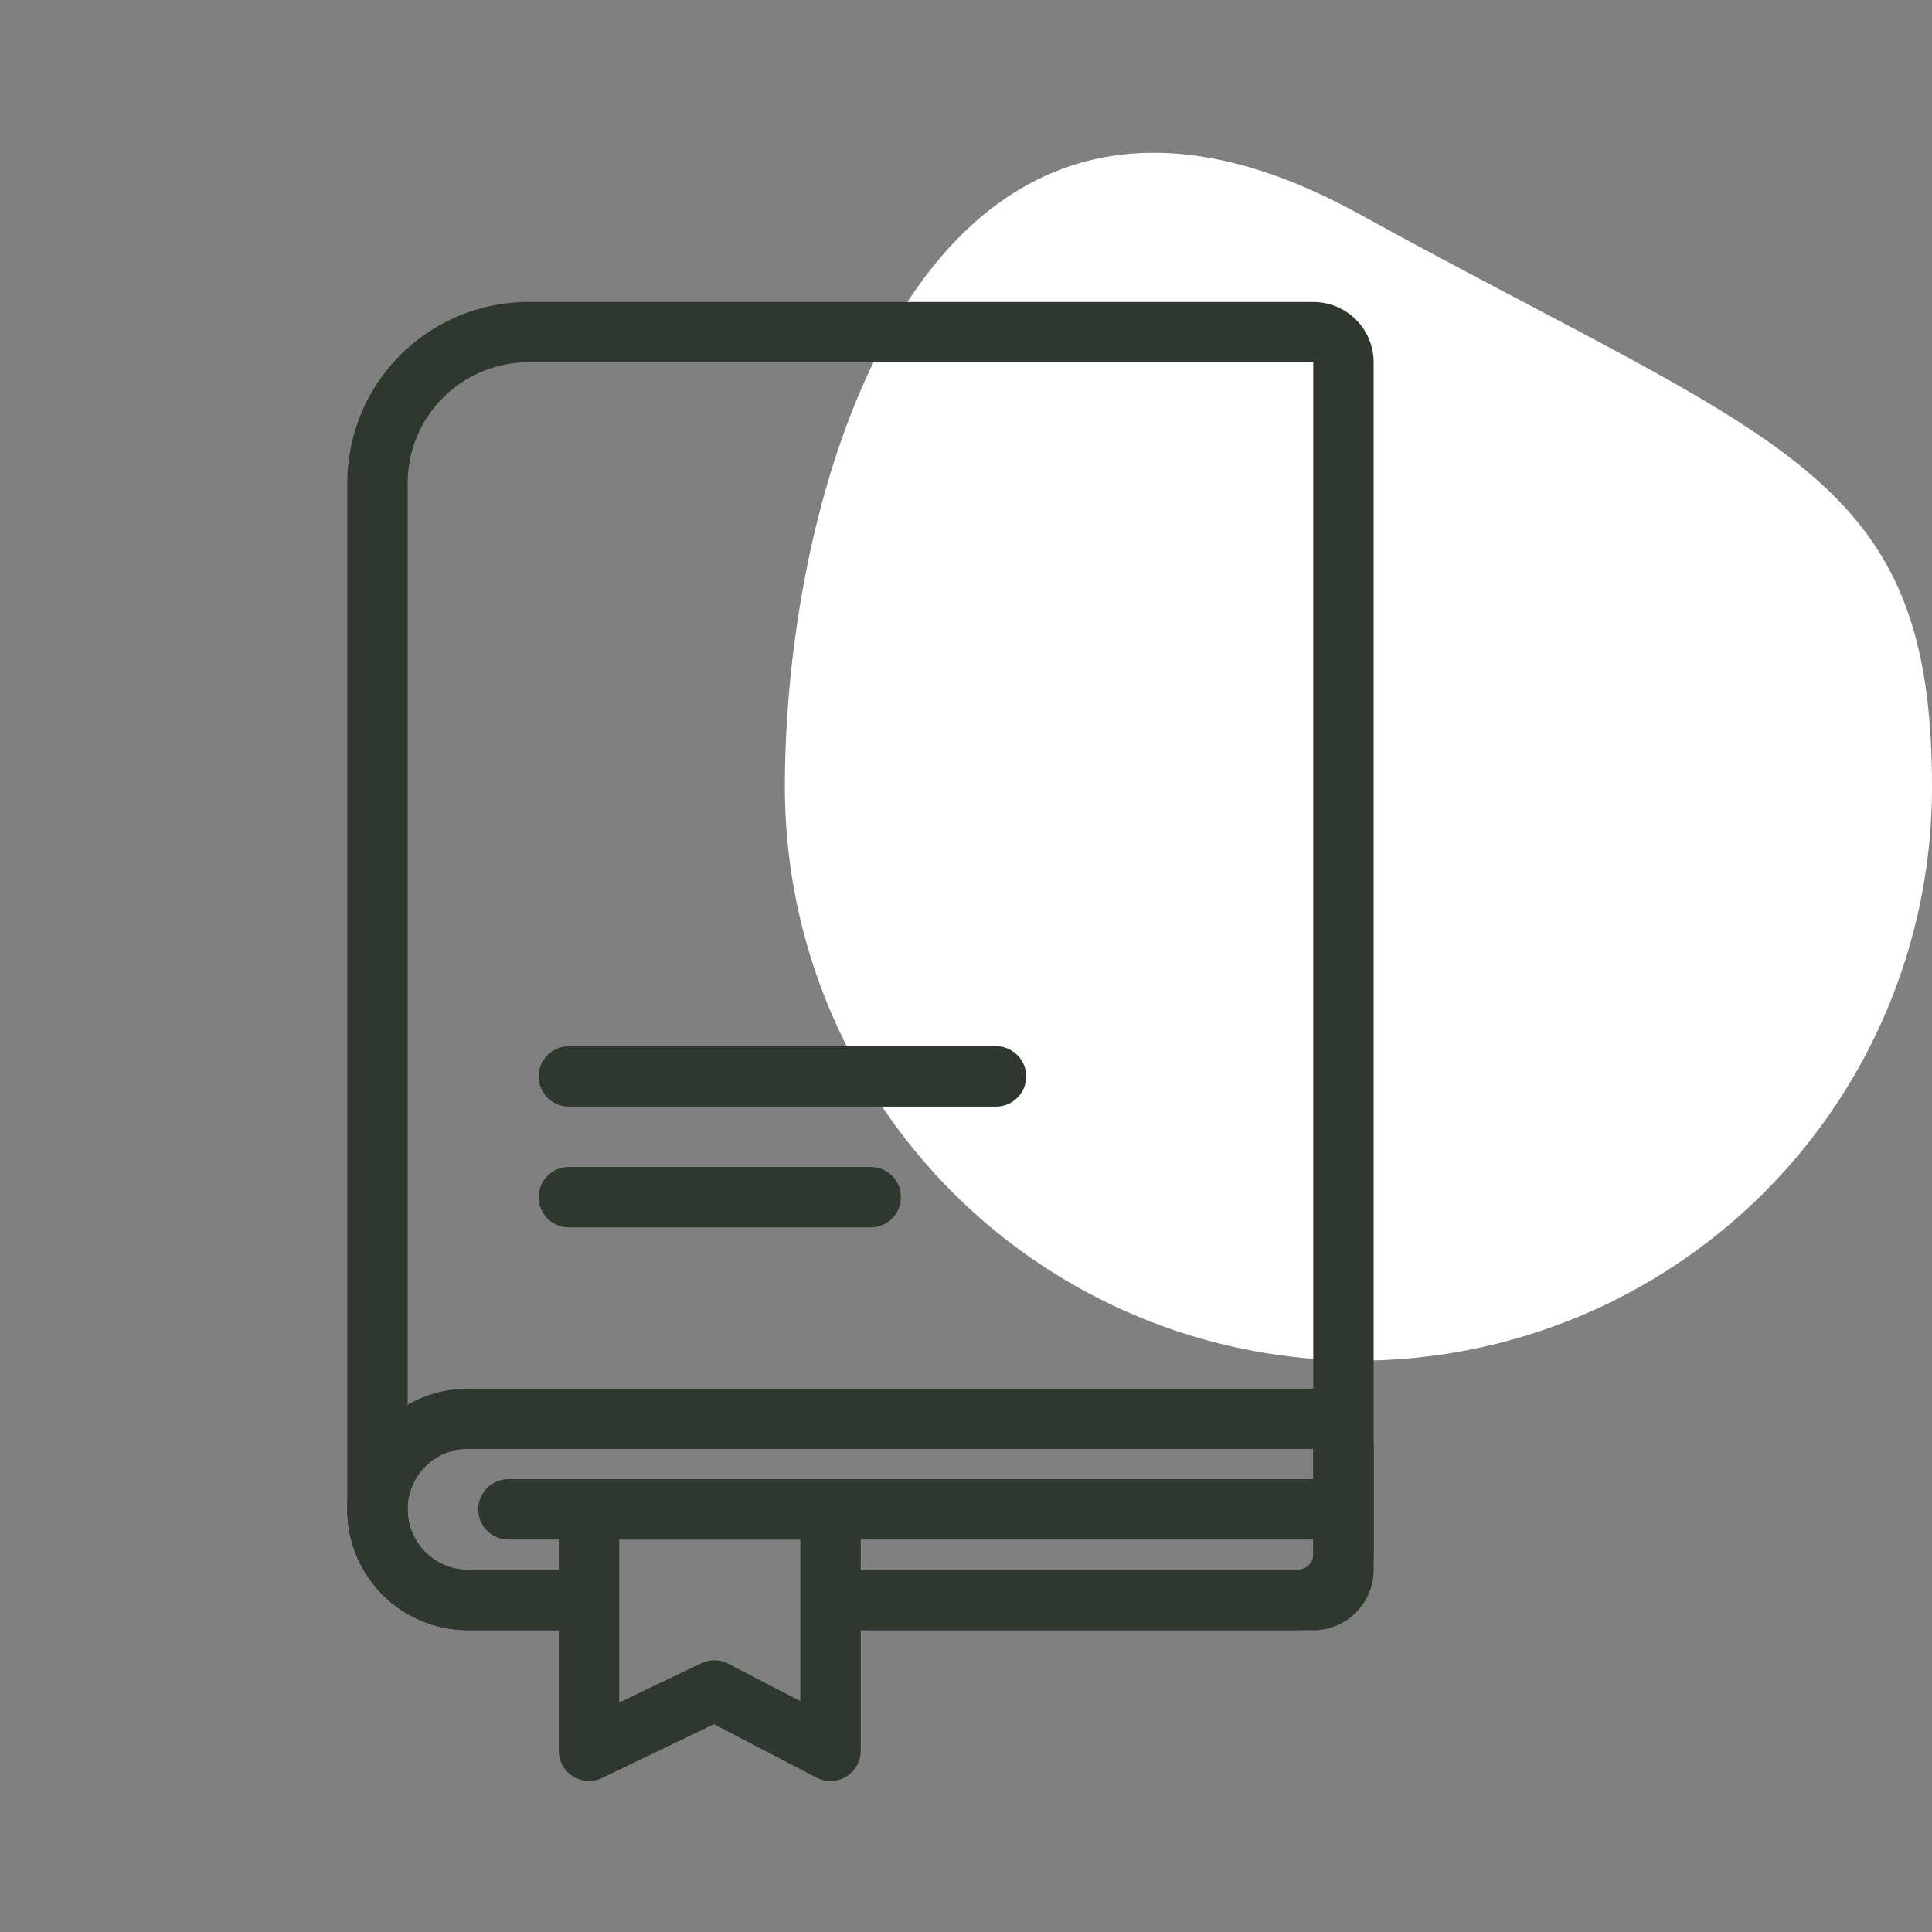 <svg id="Icon_-_Guide_pratique" data-name="Icon - Guide pratique" xmlns="http://www.w3.org/2000/svg" width="32" height="32" viewBox="0 0 32 32">
  <rect x="0" y="0" width="32" height="32" fill="#808080" stroke="none"/>
  <rect id="Rectangle_1376" data-name="Rectangle 1376" width="32" height="32" transform="translate(0 0)" fill="none"/>
  <path id="Tracé_8944" data-name="Tracé 8944" d="M9.5.265c7.019,3.859,9.5,4.252,9.5,9.5A9.5,9.5,0,1,1,0,9.761C0,4.516,2.478-3.594,9.5.265Z" transform="translate(13 3.273)" fill="#fff"/>
  <g id="Groupe_7783" data-name="Groupe 7783" transform="translate(-985.66 -953.416)">
    <path id="Soustraction_38" data-name="Soustraction 38" d="M19698.3-2092.582h-1.945a2,2,0,0,1-2-2v-17a3,3,0,0,1,3-3h13a1,1,0,0,1,1,1v20a1,1,0,0,1-1,1h-8.059v-1h8.059v-20h-13a2,2,0,0,0-2,2v17a1,1,0,0,0,1,1h1.945v1Z" transform="translate(-18702.943 3073)" fill="#2e382e"/>
    <path id="Soustraction_37" data-name="Soustraction 37" d="M19698.3-2110.584h-1.945a2,2,0,0,1-2-2,2,2,0,0,1,2-2h14a1,1,0,0,1,1,1v1.746a1.254,1.254,0,0,1-1.252,1.251h-7.807v-1h7.807a.252.252,0,0,0,.252-.252v-1.746h-14a1,1,0,0,0-1,1,1,1,0,0,0,1,1h1.945v1Z" transform="translate(-18702.943 3091)" fill="#2e382e"/>
    <path id="Tracé_204193" data-name="Tracé 204193" d="M994.568,966.494a.5.5,0,0,1-.5-.5v-7.075a.5.5,0,0,1,1,0v7.075A.5.5,0,0,1,994.568,966.494Z" transform="translate(1961.076 -23.323) rotate(90)" fill="#2e382e"/>
    <path id="Tracé_204195" data-name="Tracé 204195" d="M994.568,972.755a.5.5,0,0,1-.5-.5V958.919a.5.5,0,0,1,1,0v13.336A.5.5,0,0,1,994.568,972.755Z" transform="translate(1966.336 -16.153) rotate(90)" fill="#2e382e"/>
    <path id="Tracé_204194" data-name="Tracé 204194" d="M994.568,964.416a.5.5,0,0,1-.5-.5v-5a.5.5,0,0,1,1,0v5A.5.5,0,0,1,994.568,964.416Z" transform="translate(1958.998 -21.323) rotate(90)" fill="#2e382e"/>
    <path id="Tracé_204196" data-name="Tracé 204196" d="M0,1.5H4a.5.5,0,0,1,.5.5V6a.5.5,0,0,1-.731.444l-1.7-.885L.217,6.45a.5.5,0,0,1-.483-.027A.5.5,0,0,1-.5,6V2A.5.5,0,0,1,0,1.5Zm3.5,1H.5V5.2L1.859,4.55a.5.5,0,0,1,.448.007l1.193.62Z" transform="translate(995.416 976.415)" fill="#2e382e"/>
  </g>
</svg>
